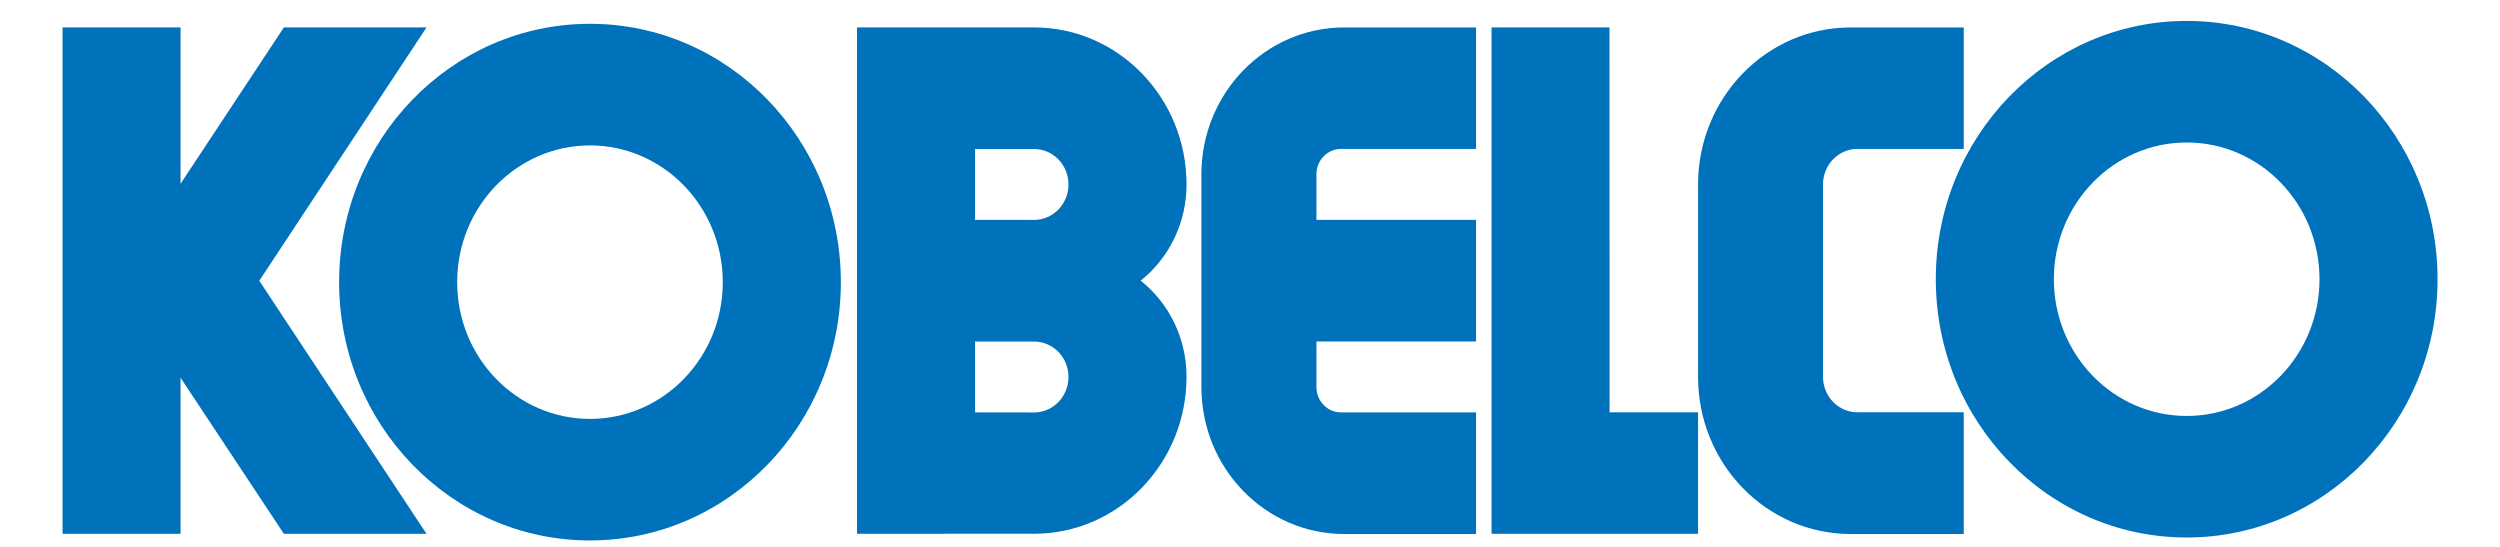 <svg width="128" height="28" viewBox="0 0 128 28" fill="none" xmlns="http://www.w3.org/2000/svg"><g clip-path="url(#clip0_401_426)"><mask id="mask0_401_426" style="mask-type:luminance" maskUnits="userSpaceOnUse" x="-327" y="-294" width="493" height="654"><path d="M-326.402 -293.471H165.598V359.647H-326.402V-293.471Z" fill="white"/></mask><g mask="url(#mask0_401_426)"><path d="M9.244 9.409L14.535 1.404H21.838L13.275 14.374L21.838 27.332H14.535L9.244 19.339V27.332H3.203V1.404H9.244V9.409Z" fill="#0072BB"/><path d="M17.363 14.448C17.363 7.142 23.111 1.219 30.207 1.219C37.3 1.219 43.052 7.142 43.052 14.448C43.052 21.751 37.3 27.671 30.207 27.671C23.111 27.671 17.363 21.751 17.363 14.448ZM30.207 21.448C33.962 21.448 37.006 18.313 37.006 14.448C37.006 10.581 33.962 7.445 30.207 7.445C26.452 7.445 23.407 10.581 23.407 14.448C23.407 18.313 26.452 21.448 30.207 21.448Z" fill="#0072BB"/><path d="M58.403 14.369C59.833 13.23 60.75 11.447 60.75 9.443C60.75 5.004 57.256 1.404 52.944 1.404H43.879V27.332H48.368V27.328H52.944C57.256 27.328 60.75 23.729 60.75 19.289C60.75 17.287 59.833 15.507 58.403 14.369ZM52.944 21.117L49.923 21.113V17.487H52.944C53.917 17.487 54.706 18.298 54.706 19.301C54.706 20.304 53.917 21.117 52.944 21.117ZM52.944 11.259L49.923 11.257V7.629H52.944C53.917 7.629 54.706 8.443 54.706 9.443C54.706 10.447 53.917 11.259 52.944 11.259Z" fill="#0072BB"/><path d="M67.402 19.819V17.483H75.574V11.257H67.402V8.919C67.402 8.205 67.965 7.624 68.661 7.624H75.574V1.406H68.816C64.782 1.406 61.512 4.773 61.512 8.928V19.817C61.512 23.971 64.782 27.34 68.816 27.34H75.574V21.114H68.661C67.965 21.114 67.402 20.535 67.402 19.819Z" fill="#0072BB"/><path d="M86.941 27.332V21.113H82.41L82.406 1.404H76.367V27.332H86.941Z" fill="#0072BB"/><path d="M93.338 19.296V9.441C93.338 8.438 94.126 7.624 95.1 7.624H100.544V1.406H94.749C90.436 1.406 86.941 5.007 86.941 9.444V19.301C86.941 23.738 90.436 27.34 94.749 27.34H100.544V21.109H95.1C94.126 21.109 93.338 20.296 93.338 19.296Z" fill="#0072BB"/><path d="M111.959 1.071C104.865 1.071 99.113 6.992 99.113 14.296C99.113 21.6 104.865 27.52 111.959 27.52C119.053 27.52 124.803 21.6 124.803 14.296C124.803 6.992 119.053 1.071 111.959 1.071ZM111.959 21.297C108.202 21.297 105.158 18.162 105.158 14.296C105.158 10.429 108.202 7.295 111.959 7.295C115.715 7.295 118.758 10.429 118.758 14.296C118.758 18.162 115.715 21.297 111.959 21.297Z" fill="#0072BB"/></g></g><defs><clipPath id="clip0_401_426"><rect width="128" height="28" fill="white"/></clipPath></defs></svg>